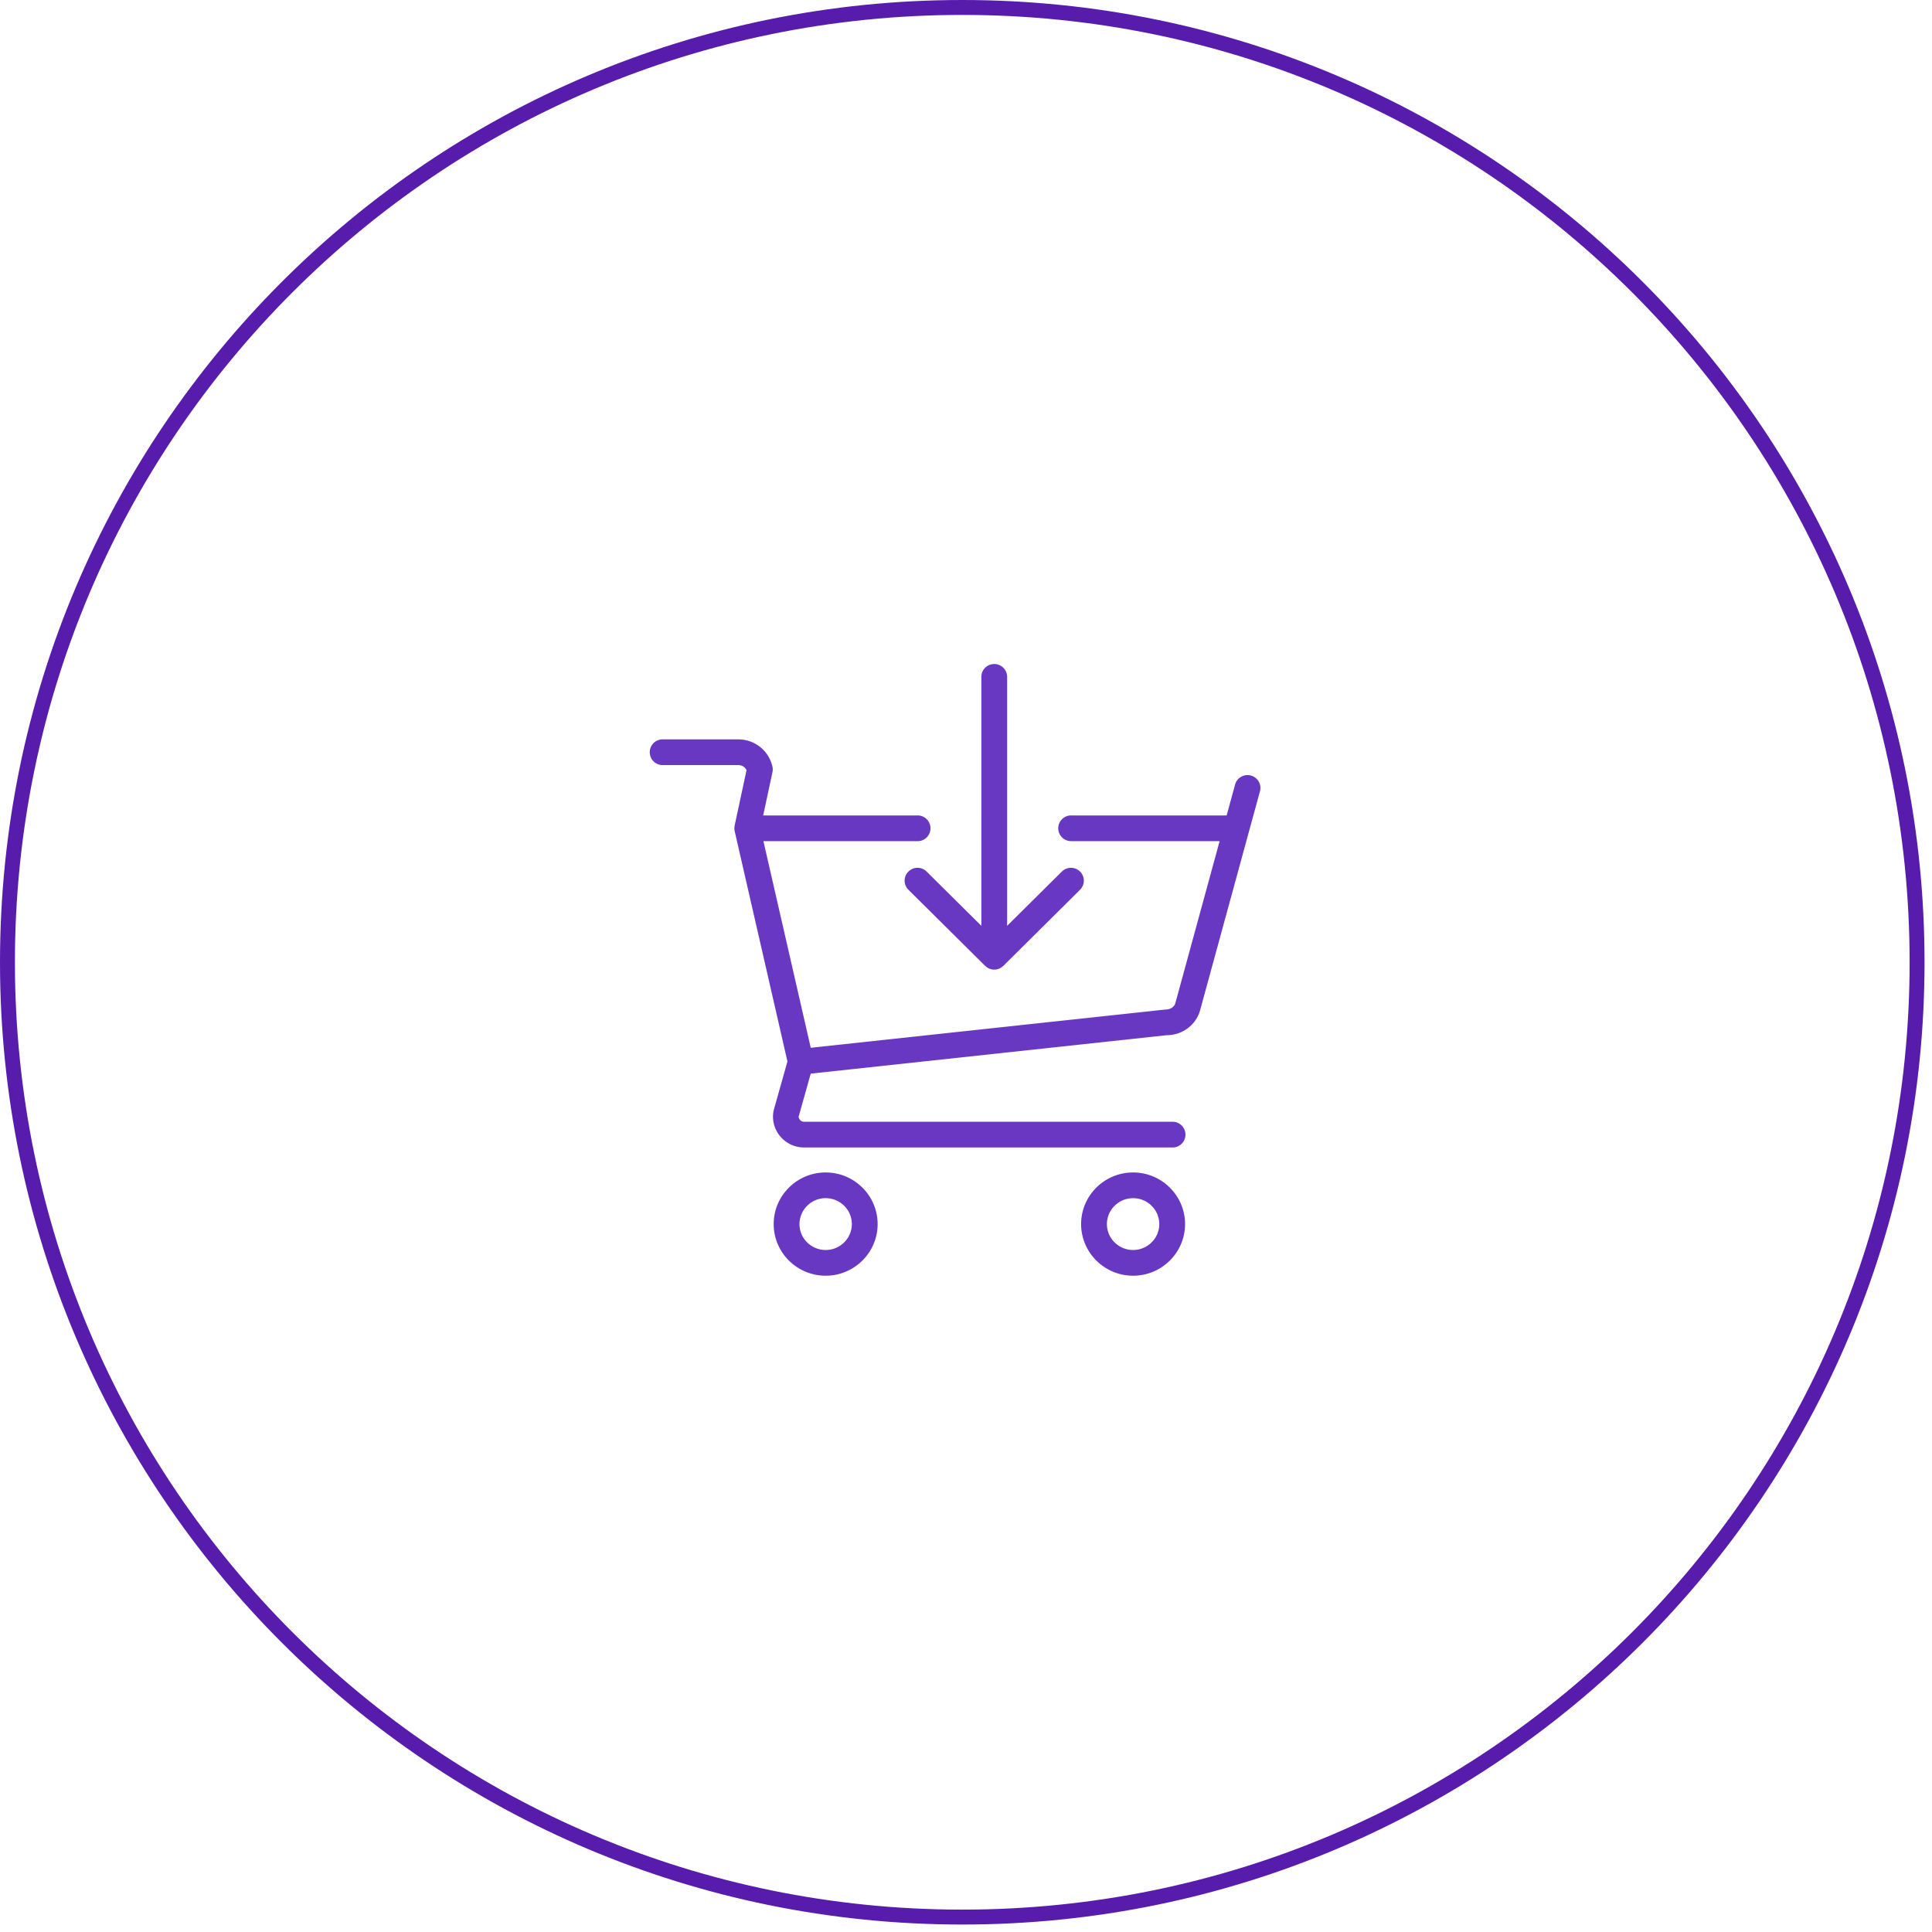 <svg xmlns="http://www.w3.org/2000/svg" width="129.5" height="129.5">
    <path fill="none" stroke="#581CAC" d="M64.5.5c35.346 0 64 28.654 64 64 0 35.346-28.654 64-64 64-35.347 0-64-28.654-64-64 0-35.346 28.653-64 64-64z"/>
    <path fill="#6838C2" fill-rule="evenodd" d="M84.46 53.017l-3.993 14.608c-.239 1.025-1.174 1.763-2.264 1.763l-23.86 2.576-.808 2.87c-.014.078.046.178.084.225.041.05.13.132.279.132h24.671a.862.862 0 1 1 0 1.723H53.898c-.63 0-1.22-.279-1.617-.766a2.042 2.042 0 0 1-.423-1.72l.923-3.281-3.534-15.426v-.001l-.002-.008a.843.843 0 0 1-.003-.357v-.015l.798-3.722a.611.611 0 0 0-.545-.336h-5.122a.862.862 0 0 1 0-1.722h5.122a2.34 2.34 0 0 1 2.283 1.836.869.869 0 0 1 0 .359l-.623 2.903h10.301a.863.863 0 1 1 0 1.723H51.171l3.172 13.85 23.767-2.562c.376-.005.619-.195.683-.466l2.957-10.822h-9.925a.862.862 0 1 1 0-1.723h10.396l.572-2.093a.864.864 0 0 1 1.667.452zm-12.063 5.405a.86.86 0 0 1-.003 1.218l-5.139 5.099-.003.002c-.005.006-.012.006-.017.011a.846.846 0 0 1-.592.24.854.854 0 0 1-.593-.24c-.005-.005-.012-.005-.017-.011l-.002-.002-5.14-5.099a.86.86 0 0 1-.003-1.218.866.866 0 0 1 1.222-.003l3.669 3.639V45.371c0-.477.386-.862.864-.862.477 0 .864.385.864.862v16.687l3.668-3.639a.866.866 0 0 1 1.222.003zM55.344 78.589c1.921 0 3.482 1.552 3.482 3.46s-1.561 3.46-3.482 3.46c-1.922 0-3.485-1.552-3.485-3.46s1.563-3.46 3.485-3.46zm0 5.197c.967 0 1.754-.779 1.754-1.737 0-.957-.787-1.737-1.754-1.737a1.75 1.75 0 0 0-1.757 1.737c0 .958.788 1.737 1.757 1.737zm20.606-5.197c1.92 0 3.483 1.552 3.483 3.46s-1.563 3.46-3.483 3.46c-1.921 0-3.484-1.552-3.484-3.46s1.563-3.46 3.484-3.46zm0 5.197c.967 0 1.755-.779 1.755-1.737 0-.957-.788-1.737-1.755-1.737-.967 0-1.755.78-1.755 1.737 0 .958.788 1.737 1.755 1.737z"/>
</svg>
